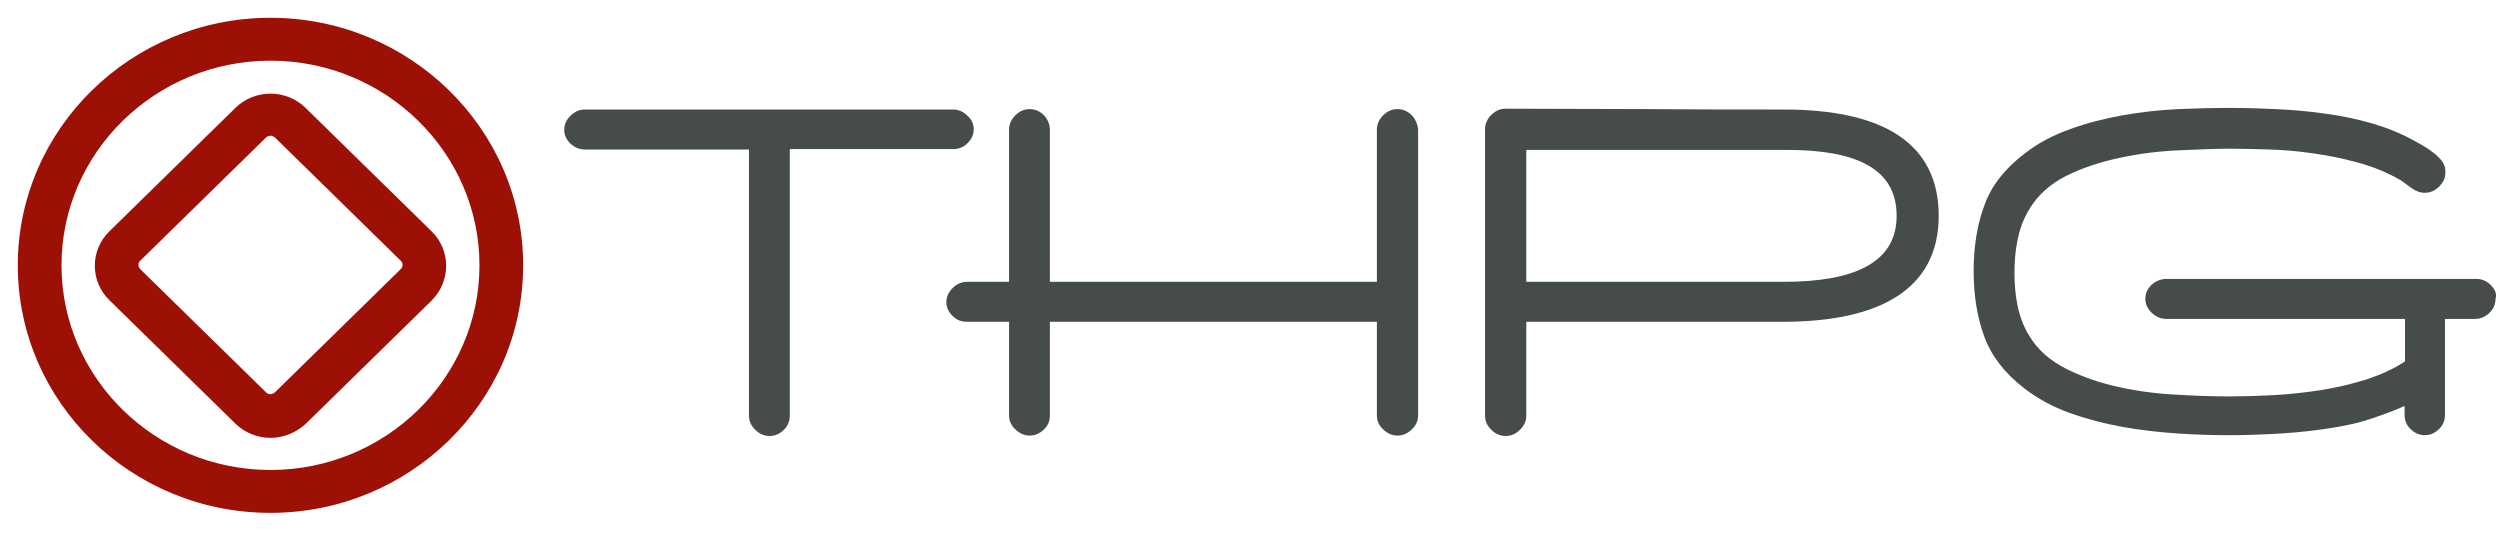 <?xml version="1.0" encoding="UTF-8" standalone="no"?>
<svg xmlns="http://www.w3.org/2000/svg" xmlns:xlink="http://www.w3.org/1999/xlink" xmlns:serif="http://www.serif.com/" width="100%" height="100%" viewBox="0 0 530 113" version="1.1" xml:space="preserve" style="fill-rule:evenodd;clip-rule:evenodd;stroke-miterlimit:18.749;">
  <g>
    <g>
      <path d="M206.427,27.412c-0,1.136 -0.446,2.097 -1.339,2.971c-0.892,0.874 -1.873,1.224 -3.033,1.224l-34.617,-0l-0,56.54c-0,1.136 -0.446,2.184 -1.249,2.971c-0.892,0.874 -1.874,1.311 -3.034,1.311c-1.159,-0 -2.141,-0.437 -3.033,-1.311c-0.892,-0.874 -1.338,-1.835 -1.338,-2.971l-0,-56.453l-34.796,-0c-1.16,-0 -2.141,-0.437 -3.033,-1.224c-0.893,-0.873 -1.339,-1.835 -1.339,-2.971c0,-1.136 0.446,-2.097 1.339,-2.971c0.892,-0.874 1.873,-1.311 3.033,-1.311l78.067,0c1.16,0 2.141,0.437 3.033,1.311c0.893,0.787 1.339,1.748 1.339,2.884" style="fill:#464c4c;fill-rule:nonzero;"></path>
      <path d="M57.341,12.469c-24.624,-0 -44.699,19.662 -44.699,43.781c0,24.119 20.075,43.781 44.699,43.781c24.625,0 44.699,-19.662 44.699,-43.781c0,-24.119 -20.074,-43.781 -44.699,-43.781Zm0,95.864c-29.353,0 -53.174,-23.332 -53.174,-52.083c-0,-28.751 23.91,-52.083 53.174,-52.083c29.264,-0 53.175,23.332 53.175,52.083c0,28.751 -23.911,52.083 -53.175,52.083Z" style="fill:#9a1915;fill-rule:nonzero;stroke:#9c1006;stroke-width:0.79px;"></path>
      <path d="M411.006,45.763c0,-15.467 -11.866,-22.546 -32.832,-22.546c-10.171,0 -18.558,0 -28.64,-0.087c-10.081,-0 -20.252,-0.087 -30.334,-0.087c-1.16,-0 -2.141,0.436 -3.034,1.31c-0.892,0.874 -1.338,1.923 -1.338,3.059l0,60.735c0,1.136 0.446,2.097 1.338,2.971c0.893,0.874 1.874,1.311 3.034,1.311c1.16,-0 2.141,-0.437 3.033,-1.311c0.892,-0.874 1.339,-1.835 1.339,-2.971l-0,-19.925l53.977,0c21.056,0.088 33.457,-6.991 33.457,-22.459Zm-32.832,13.983l-54.602,-0l-0,-27.965l55.226,0c14.543,0 23.286,3.845 23.286,13.982c0,10.137 -9.368,13.983 -23.91,13.983Z" style="fill:#464c4c;fill-rule:nonzero;"></path>
      <path d="M299.304,24.441c-0.892,-0.874 -1.874,-1.311 -3.034,-1.311c-1.159,-0 -2.141,0.437 -3.033,1.311c-0.892,0.874 -1.338,1.922 -1.338,3.058l-0,32.247l-69.324,-0l0,-32.247c0,-1.136 -0.446,-2.184 -1.249,-3.058c-0.892,-0.874 -1.873,-1.311 -3.033,-1.311c-1.16,-0 -2.141,0.437 -3.034,1.311c-0.892,0.874 -1.338,1.922 -1.338,3.058l0,32.247l-8.922,-0c-1.16,-0 -2.141,0.436 -3.033,1.31c-0.892,0.874 -1.339,1.923 -1.339,2.972c0,1.136 0.447,2.097 1.339,2.971c0.892,0.874 1.873,1.223 3.033,1.223l8.922,0l0,19.837c0,1.136 0.446,2.185 1.338,2.971c0.893,0.874 1.963,1.311 3.034,1.311c1.16,0 2.141,-0.437 3.033,-1.311c0.892,-0.873 1.249,-1.835 1.249,-2.971l0,-19.837l69.324,0l-0,19.837c-0,1.136 0.446,2.185 1.338,2.971c0.892,0.874 1.874,1.311 3.033,1.311c1.16,0 2.142,-0.437 3.034,-1.311c0.892,-0.873 1.338,-1.835 1.338,-2.971l0,-60.56c-0.089,-1.136 -0.535,-2.184 -1.338,-3.058Z" style="fill:#464c4c;fill-rule:nonzero;"></path>
      <path d="M528.062,60.445c-0.892,-0.874 -1.874,-1.311 -3.033,-1.311l-65.755,-0c-1.16,-0 -2.23,0.437 -3.123,1.223c-0.892,0.874 -1.338,1.835 -1.338,2.971c0,1.136 0.446,2.098 1.338,2.972c0.893,0.874 1.963,1.31 3.123,1.31l50.587,0l0,9.001c-2.319,1.573 -5.085,2.797 -8.208,3.846c-3.123,0.961 -6.424,1.747 -9.814,2.272c-3.39,0.524 -6.691,0.873 -9.993,1.048c-3.301,0.175 -6.334,0.262 -9.1,0.262c-3.033,0 -6.691,-0.087 -10.885,-0.349c-4.193,-0.175 -8.297,-0.699 -12.401,-1.573c-4.104,-0.874 -7.941,-2.185 -11.42,-3.933c-3.48,-1.747 -6.156,-4.107 -7.941,-7.165c-1.16,-1.923 -1.962,-4.108 -2.409,-6.38c-0.446,-2.272 -0.624,-4.544 -0.624,-6.816c-0,-2.272 0.178,-4.544 0.624,-6.816c0.447,-2.272 1.16,-4.37 2.409,-6.467c1.785,-3.059 4.461,-5.505 7.941,-7.253c3.479,-1.748 7.316,-2.971 11.42,-3.845c4.104,-0.874 8.208,-1.399 12.401,-1.573c4.194,-0.175 7.762,-0.35 10.885,-0.35c2.677,0 5.443,0.088 8.387,0.175c2.944,0.087 5.977,0.349 9.011,0.786c3.033,0.437 5.978,0.962 8.833,1.748c2.855,0.699 5.442,1.661 7.762,2.797c0.892,0.437 1.695,0.873 2.409,1.31c0.713,0.525 1.427,1.049 2.141,1.573c0.892,0.612 1.784,0.962 2.766,0.962c1.159,-0 2.141,-0.437 3.033,-1.311c0.892,-0.874 1.338,-1.835 1.338,-2.971c0,-0.699 -0.089,-1.311 -0.356,-1.835c-0.268,-0.525 -0.625,-0.962 -1.16,-1.486c-0.625,-0.612 -1.428,-1.224 -2.32,-1.835c-0.892,-0.525 -1.695,-1.049 -2.587,-1.486c-2.766,-1.573 -5.8,-2.796 -9.012,-3.758c-3.301,-0.961 -6.691,-1.66 -10.081,-2.097c-3.48,-0.524 -6.87,-0.786 -10.35,-0.961c-3.479,-0.175 -6.78,-0.262 -9.903,-0.262c-3.301,-0 -6.959,0.087 -10.885,0.262c-3.925,0.175 -7.851,0.612 -11.777,1.311c-3.925,0.699 -7.673,1.66 -11.241,2.971c-3.658,1.311 -6.781,2.971 -9.547,5.156c-4.282,3.233 -7.137,6.991 -8.565,11.098c-1.517,4.107 -2.23,8.739 -2.23,13.807c-0,5.069 0.713,9.613 2.23,13.808c1.517,4.194 4.372,7.865 8.565,11.098c2.766,2.097 5.889,3.845 9.547,5.156c3.658,1.311 7.405,2.272 11.241,2.971c3.926,0.699 7.852,1.136 11.777,1.398c3.926,0.263 7.584,0.35 10.885,0.35c3.033,-0 6.067,-0.087 9.279,-0.262c3.212,-0.175 6.423,-0.437 9.635,-0.874c3.212,-0.437 6.424,-0.961 9.458,-1.835c2.587,-0.787 6.334,-2.098 8.743,-3.234l0,2.185c0.089,1.049 0.446,1.923 1.249,2.709c0.892,0.874 1.874,1.311 3.034,1.311c1.159,-0 2.141,-0.437 3.033,-1.311c0.803,-0.786 1.16,-1.66 1.249,-2.709l0,-20.624l6.335,0c1.16,0 2.141,-0.436 3.033,-1.223c0.892,-0.874 1.338,-1.835 1.338,-2.971c0.357,-1.049 -0.089,-2.097 -0.981,-2.971Z" style="fill:#464c4c;fill-rule:nonzero;"></path>
      <path d="M57.341,28.373c-0.267,0 -0.713,0.088 -1.16,0.437l-26.765,26.217c-0.446,0.437 -0.446,0.873 -0.446,1.136c-0,0.262 0.089,0.699 0.446,1.136l26.765,26.216c0.447,0.437 0.893,0.437 1.16,0.437c0.268,0 0.714,-0.087 1.16,-0.437l26.766,-26.216c0.624,-0.612 0.624,-1.661 -0,-2.272l-26.766,-26.217c-0.446,-0.349 -0.892,-0.437 -1.16,-0.437m0,64.056c-2.676,-0 -5.264,-1.049 -7.137,-2.884l-26.766,-26.217c-1.874,-1.835 -2.944,-4.369 -2.944,-6.991c-0,-2.621 1.07,-5.156 2.944,-6.991l26.766,-26.216c1.873,-1.835 4.461,-2.884 7.137,-2.884c2.677,0 5.264,1.049 7.138,2.884l26.766,26.216c3.925,3.845 3.925,10.137 -0,14.07l-26.766,26.216c-1.963,1.748 -4.461,2.797 -7.138,2.797" style="fill:#9c1006;fill-rule:nonzero;"></path>
      <path d="M57.341,28.373c-0.267,0 -0.713,0.088 -1.16,0.437l-26.765,26.217c-0.446,0.437 -0.446,0.873 -0.446,1.136c-0,0.262 0.089,0.699 0.446,1.136l26.765,26.216c0.447,0.437 0.893,0.437 1.16,0.437c0.268,0 0.714,-0.087 1.16,-0.437l26.766,-26.216c0.624,-0.612 0.624,-1.661 -0,-2.272l-26.766,-26.217c-0.446,-0.349 -0.892,-0.437 -1.16,-0.437Zm0,64.056c-2.676,-0 -5.264,-1.049 -7.137,-2.884l-26.766,-26.217c-1.874,-1.835 -2.944,-4.369 -2.944,-6.991c-0,-2.621 1.07,-5.156 2.944,-6.991l26.766,-26.216c1.873,-1.835 4.461,-2.884 7.137,-2.884c2.677,0 5.264,1.049 7.138,2.884l26.766,26.216c3.925,3.845 3.925,10.137 -0,14.07l-26.766,26.216c-1.963,1.748 -4.461,2.797 -7.138,2.797Z" style="fill:none;fill-rule:nonzero;stroke:#9c1006;stroke-width:0.79px;"></path>
      <path d="M57.341,12.469c-24.624,-0 -44.699,19.662 -44.699,43.781c0,24.119 20.075,43.781 44.699,43.781c24.625,0 44.699,-19.662 44.699,-43.781c0,-24.119 -20.074,-43.781 -44.699,-43.781m0,95.864c-29.353,0 -53.174,-23.332 -53.174,-52.083c-0,-28.751 23.91,-52.083 53.174,-52.083c29.264,-0 53.175,23.332 53.175,52.083c0,28.751 -23.911,52.083 -53.175,52.083" style="fill:#9c1006;fill-rule:nonzero;"></path>
    </g>
  </g>
</svg>
